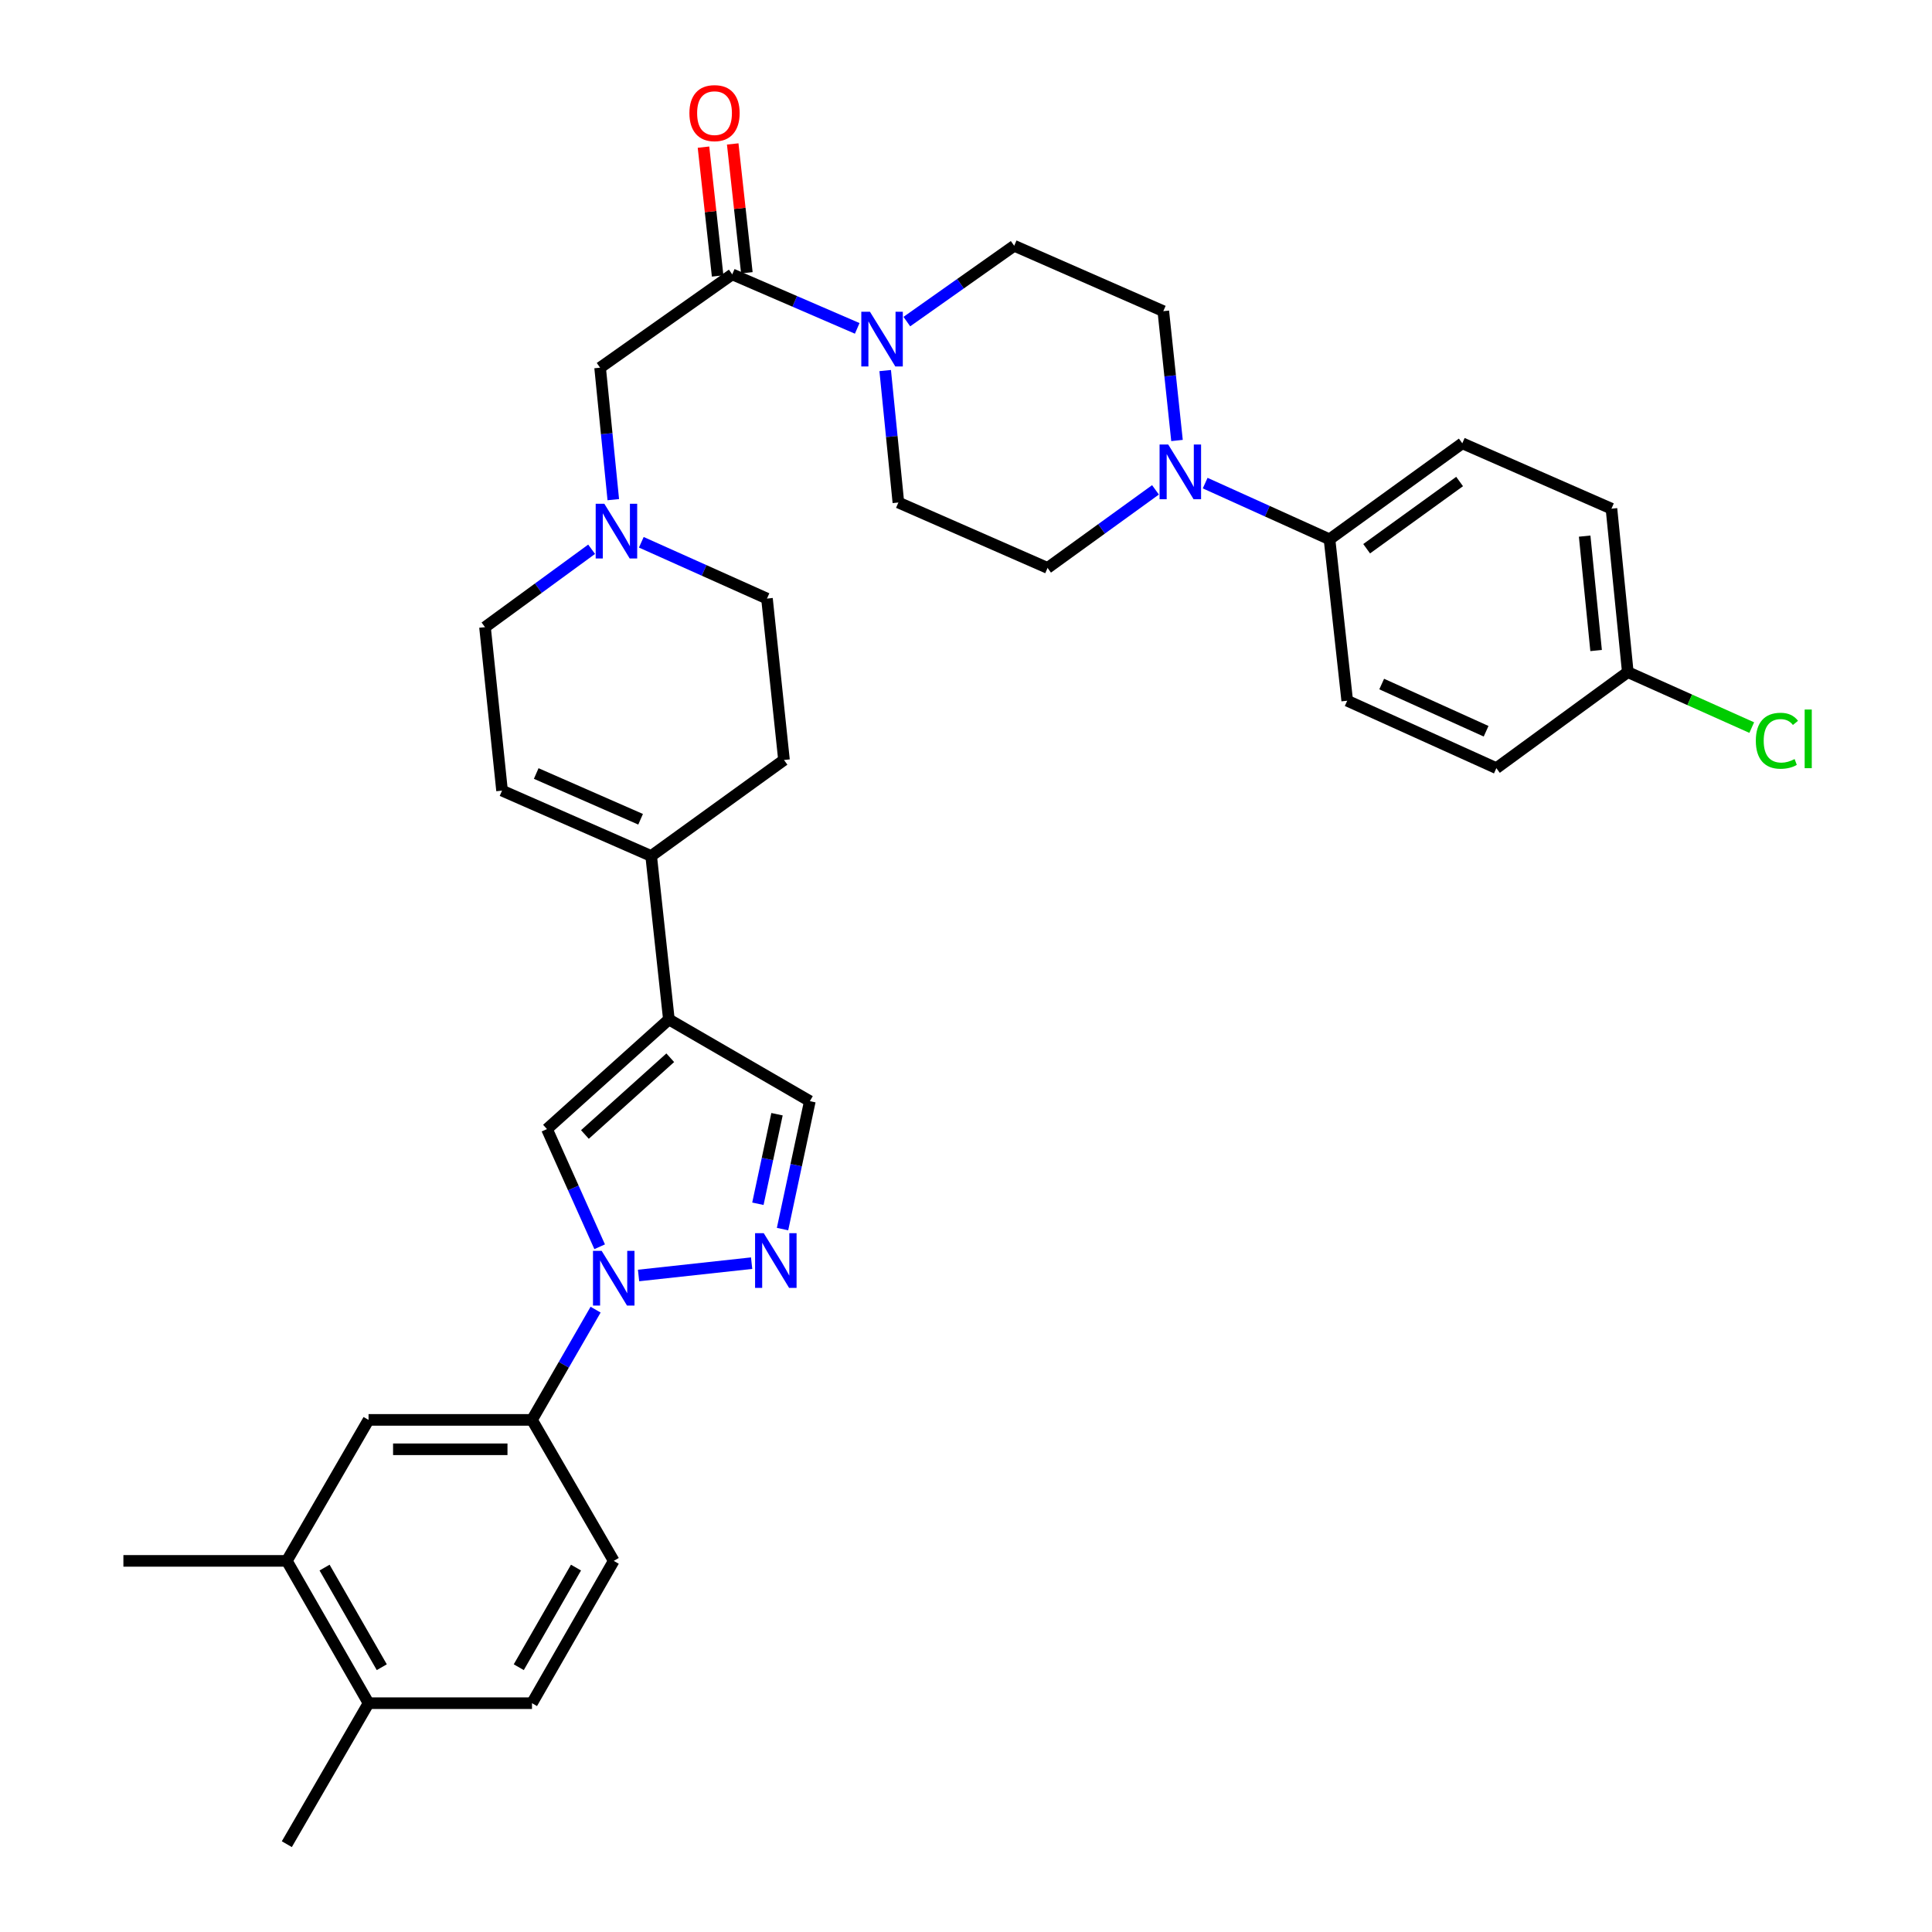 <?xml version='1.0' encoding='iso-8859-1'?>
<svg version='1.1' baseProfile='full'
              xmlns='http://www.w3.org/2000/svg'
                      xmlns:rdkit='http://www.rdkit.org/xml'
                      xmlns:xlink='http://www.w3.org/1999/xlink'
                  xml:space='preserve'
width='1000px' height='1000px' viewBox='0 0 1000 1000'>
<!-- END OF HEADER -->
<rect style='opacity:1.0;fill:#FFFFFF;stroke:none' width='1000' height='1000' x='0' y='0'> </rect>
<path class='bond-1' d='M 330.521,660.193 L 389.04,653.809' style='fill:none;fill-rule:evenodd;stroke:#0000FF;stroke-width:6px;stroke-linecap:butt;stroke-linejoin:miter;stroke-opacity:1' />
<path class='bond-2' d='M 310.384,645.321 L 296.748,614.866' style='fill:none;fill-rule:evenodd;stroke:#0000FF;stroke-width:6px;stroke-linecap:butt;stroke-linejoin:miter;stroke-opacity:1' />
<path class='bond-2' d='M 296.748,614.866 L 283.111,584.411' style='fill:none;fill-rule:evenodd;stroke:#000000;stroke-width:6px;stroke-linecap:butt;stroke-linejoin:miter;stroke-opacity:1' />
<path class='bond-8' d='M 308.281,677.872 L 291.821,706.403' style='fill:none;fill-rule:evenodd;stroke:#0000FF;stroke-width:6px;stroke-linecap:butt;stroke-linejoin:miter;stroke-opacity:1' />
<path class='bond-8' d='M 291.821,706.403 L 275.36,734.934' style='fill:none;fill-rule:evenodd;stroke:#000000;stroke-width:6px;stroke-linecap:butt;stroke-linejoin:miter;stroke-opacity:1' />
<path class='bond-0' d='M 346.214,527.663 L 283.111,584.411' style='fill:none;fill-rule:evenodd;stroke:#000000;stroke-width:6px;stroke-linecap:butt;stroke-linejoin:miter;stroke-opacity:1' />
<path class='bond-0' d='M 346.922,547.488 L 302.749,587.211' style='fill:none;fill-rule:evenodd;stroke:#000000;stroke-width:6px;stroke-linecap:butt;stroke-linejoin:miter;stroke-opacity:1' />
<path class='bond-5' d='M 346.214,527.663 L 337.044,443.058' style='fill:none;fill-rule:evenodd;stroke:#000000;stroke-width:6px;stroke-linecap:butt;stroke-linejoin:miter;stroke-opacity:1' />
<path class='bond-34' d='M 346.214,527.663 L 419.181,569.958' style='fill:none;fill-rule:evenodd;stroke:#000000;stroke-width:6px;stroke-linecap:butt;stroke-linejoin:miter;stroke-opacity:1' />
<path class='bond-7' d='M 405.041,636.173 L 412.111,603.065' style='fill:none;fill-rule:evenodd;stroke:#0000FF;stroke-width:6px;stroke-linecap:butt;stroke-linejoin:miter;stroke-opacity:1' />
<path class='bond-7' d='M 412.111,603.065 L 419.181,569.958' style='fill:none;fill-rule:evenodd;stroke:#000000;stroke-width:6px;stroke-linecap:butt;stroke-linejoin:miter;stroke-opacity:1' />
<path class='bond-7' d='M 392.284,623.064 L 397.233,599.888' style='fill:none;fill-rule:evenodd;stroke:#0000FF;stroke-width:6px;stroke-linecap:butt;stroke-linejoin:miter;stroke-opacity:1' />
<path class='bond-7' d='M 397.233,599.888 L 402.182,576.713' style='fill:none;fill-rule:evenodd;stroke:#000000;stroke-width:6px;stroke-linecap:butt;stroke-linejoin:miter;stroke-opacity:1' />
<path class='bond-3' d='M 443.696,169.969 L 411.352,155.99' style='fill:none;fill-rule:evenodd;stroke:#0000FF;stroke-width:6px;stroke-linecap:butt;stroke-linejoin:miter;stroke-opacity:1' />
<path class='bond-3' d='M 411.352,155.99 L 379.008,142.011' style='fill:none;fill-rule:evenodd;stroke:#000000;stroke-width:6px;stroke-linecap:butt;stroke-linejoin:miter;stroke-opacity:1' />
<path class='bond-15' d='M 458.175,191.808 L 461.588,225.956' style='fill:none;fill-rule:evenodd;stroke:#0000FF;stroke-width:6px;stroke-linecap:butt;stroke-linejoin:miter;stroke-opacity:1' />
<path class='bond-15' d='M 461.588,225.956 L 465,260.104' style='fill:none;fill-rule:evenodd;stroke:#000000;stroke-width:6px;stroke-linecap:butt;stroke-linejoin:miter;stroke-opacity:1' />
<path class='bond-16' d='M 469.381,166.458 L 497.162,146.835' style='fill:none;fill-rule:evenodd;stroke:#0000FF;stroke-width:6px;stroke-linecap:butt;stroke-linejoin:miter;stroke-opacity:1' />
<path class='bond-16' d='M 497.162,146.835 L 524.942,127.211' style='fill:none;fill-rule:evenodd;stroke:#000000;stroke-width:6px;stroke-linecap:butt;stroke-linejoin:miter;stroke-opacity:1' />
<path class='bond-4' d='M 379.008,142.011 L 310.614,190.314' style='fill:none;fill-rule:evenodd;stroke:#000000;stroke-width:6px;stroke-linecap:butt;stroke-linejoin:miter;stroke-opacity:1' />
<path class='bond-19' d='M 386.57,141.181 L 382.91,107.841' style='fill:none;fill-rule:evenodd;stroke:#000000;stroke-width:6px;stroke-linecap:butt;stroke-linejoin:miter;stroke-opacity:1' />
<path class='bond-19' d='M 382.91,107.841 L 379.25,74.501' style='fill:none;fill-rule:evenodd;stroke:#FF0000;stroke-width:6px;stroke-linecap:butt;stroke-linejoin:miter;stroke-opacity:1' />
<path class='bond-19' d='M 371.447,142.841 L 367.787,109.501' style='fill:none;fill-rule:evenodd;stroke:#000000;stroke-width:6px;stroke-linecap:butt;stroke-linejoin:miter;stroke-opacity:1' />
<path class='bond-19' d='M 367.787,109.501 L 364.127,76.161' style='fill:none;fill-rule:evenodd;stroke:#FF0000;stroke-width:6px;stroke-linecap:butt;stroke-linejoin:miter;stroke-opacity:1' />
<path class='bond-10' d='M 337.044,443.058 L 259.859,409.224' style='fill:none;fill-rule:evenodd;stroke:#000000;stroke-width:6px;stroke-linecap:butt;stroke-linejoin:miter;stroke-opacity:1' />
<path class='bond-10' d='M 331.574,424.049 L 277.545,400.365' style='fill:none;fill-rule:evenodd;stroke:#000000;stroke-width:6px;stroke-linecap:butt;stroke-linejoin:miter;stroke-opacity:1' />
<path class='bond-21' d='M 337.044,443.058 L 405.793,393.368' style='fill:none;fill-rule:evenodd;stroke:#000000;stroke-width:6px;stroke-linecap:butt;stroke-linejoin:miter;stroke-opacity:1' />
<path class='bond-6' d='M 609.214,227.996 L 605.67,194.525' style='fill:none;fill-rule:evenodd;stroke:#0000FF;stroke-width:6px;stroke-linecap:butt;stroke-linejoin:miter;stroke-opacity:1' />
<path class='bond-6' d='M 605.67,194.525 L 602.127,161.053' style='fill:none;fill-rule:evenodd;stroke:#000000;stroke-width:6px;stroke-linecap:butt;stroke-linejoin:miter;stroke-opacity:1' />
<path class='bond-14' d='M 623.793,250.059 L 655.973,264.602' style='fill:none;fill-rule:evenodd;stroke:#0000FF;stroke-width:6px;stroke-linecap:butt;stroke-linejoin:miter;stroke-opacity:1' />
<path class='bond-14' d='M 655.973,264.602 L 688.153,279.146' style='fill:none;fill-rule:evenodd;stroke:#000000;stroke-width:6px;stroke-linecap:butt;stroke-linejoin:miter;stroke-opacity:1' />
<path class='bond-37' d='M 598.074,253.55 L 570.146,273.752' style='fill:none;fill-rule:evenodd;stroke:#0000FF;stroke-width:6px;stroke-linecap:butt;stroke-linejoin:miter;stroke-opacity:1' />
<path class='bond-37' d='M 570.146,273.752 L 542.218,293.954' style='fill:none;fill-rule:evenodd;stroke:#000000;stroke-width:6px;stroke-linecap:butt;stroke-linejoin:miter;stroke-opacity:1' />
<path class='bond-11' d='M 275.36,734.934 L 190.763,734.934' style='fill:none;fill-rule:evenodd;stroke:#000000;stroke-width:6px;stroke-linecap:butt;stroke-linejoin:miter;stroke-opacity:1' />
<path class='bond-11' d='M 262.671,750.148 L 203.453,750.148' style='fill:none;fill-rule:evenodd;stroke:#000000;stroke-width:6px;stroke-linecap:butt;stroke-linejoin:miter;stroke-opacity:1' />
<path class='bond-22' d='M 275.36,734.934 L 317.671,807.91' style='fill:none;fill-rule:evenodd;stroke:#000000;stroke-width:6px;stroke-linecap:butt;stroke-linejoin:miter;stroke-opacity:1' />
<path class='bond-9' d='M 331.941,280.679 L 364.463,295.249' style='fill:none;fill-rule:evenodd;stroke:#0000FF;stroke-width:6px;stroke-linecap:butt;stroke-linejoin:miter;stroke-opacity:1' />
<path class='bond-9' d='M 364.463,295.249 L 396.986,309.819' style='fill:none;fill-rule:evenodd;stroke:#000000;stroke-width:6px;stroke-linecap:butt;stroke-linejoin:miter;stroke-opacity:1' />
<path class='bond-12' d='M 317.439,258.626 L 314.026,224.47' style='fill:none;fill-rule:evenodd;stroke:#0000FF;stroke-width:6px;stroke-linecap:butt;stroke-linejoin:miter;stroke-opacity:1' />
<path class='bond-12' d='M 314.026,224.47 L 310.614,190.314' style='fill:none;fill-rule:evenodd;stroke:#000000;stroke-width:6px;stroke-linecap:butt;stroke-linejoin:miter;stroke-opacity:1' />
<path class='bond-36' d='M 306.22,284.298 L 278.627,304.458' style='fill:none;fill-rule:evenodd;stroke:#0000FF;stroke-width:6px;stroke-linecap:butt;stroke-linejoin:miter;stroke-opacity:1' />
<path class='bond-36' d='M 278.627,304.458 L 251.035,324.618' style='fill:none;fill-rule:evenodd;stroke:#000000;stroke-width:6px;stroke-linecap:butt;stroke-linejoin:miter;stroke-opacity:1' />
<path class='bond-23' d='M 259.859,409.224 L 251.035,324.618' style='fill:none;fill-rule:evenodd;stroke:#000000;stroke-width:6px;stroke-linecap:butt;stroke-linejoin:miter;stroke-opacity:1' />
<path class='bond-13' d='M 190.763,734.934 L 148.46,807.91' style='fill:none;fill-rule:evenodd;stroke:#000000;stroke-width:6px;stroke-linecap:butt;stroke-linejoin:miter;stroke-opacity:1' />
<path class='bond-32' d='M 148.46,807.91 L 63.871,807.91' style='fill:none;fill-rule:evenodd;stroke:#000000;stroke-width:6px;stroke-linecap:butt;stroke-linejoin:miter;stroke-opacity:1' />
<path class='bond-35' d='M 148.46,807.91 L 190.763,881.57' style='fill:none;fill-rule:evenodd;stroke:#000000;stroke-width:6px;stroke-linecap:butt;stroke-linejoin:miter;stroke-opacity:1' />
<path class='bond-35' d='M 167.999,811.382 L 197.611,862.944' style='fill:none;fill-rule:evenodd;stroke:#000000;stroke-width:6px;stroke-linecap:butt;stroke-linejoin:miter;stroke-opacity:1' />
<path class='bond-25' d='M 688.153,279.146 L 756.885,229.448' style='fill:none;fill-rule:evenodd;stroke:#000000;stroke-width:6px;stroke-linecap:butt;stroke-linejoin:miter;stroke-opacity:1' />
<path class='bond-25' d='M 707.377,284.02 L 755.49,249.231' style='fill:none;fill-rule:evenodd;stroke:#000000;stroke-width:6px;stroke-linecap:butt;stroke-linejoin:miter;stroke-opacity:1' />
<path class='bond-26' d='M 688.153,279.146 L 697.315,362.687' style='fill:none;fill-rule:evenodd;stroke:#000000;stroke-width:6px;stroke-linecap:butt;stroke-linejoin:miter;stroke-opacity:1' />
<path class='bond-18' d='M 465,260.104 L 542.218,293.954' style='fill:none;fill-rule:evenodd;stroke:#000000;stroke-width:6px;stroke-linecap:butt;stroke-linejoin:miter;stroke-opacity:1' />
<path class='bond-17' d='M 524.942,127.211 L 602.127,161.053' style='fill:none;fill-rule:evenodd;stroke:#000000;stroke-width:6px;stroke-linecap:butt;stroke-linejoin:miter;stroke-opacity:1' />
<path class='bond-20' d='M 190.763,881.57 L 275.36,881.57' style='fill:none;fill-rule:evenodd;stroke:#000000;stroke-width:6px;stroke-linecap:butt;stroke-linejoin:miter;stroke-opacity:1' />
<path class='bond-33' d='M 190.763,881.57 L 148.46,954.545' style='fill:none;fill-rule:evenodd;stroke:#000000;stroke-width:6px;stroke-linecap:butt;stroke-linejoin:miter;stroke-opacity:1' />
<path class='bond-27' d='M 405.793,393.368 L 396.986,309.819' style='fill:none;fill-rule:evenodd;stroke:#000000;stroke-width:6px;stroke-linecap:butt;stroke-linejoin:miter;stroke-opacity:1' />
<path class='bond-24' d='M 317.671,807.91 L 275.36,881.57' style='fill:none;fill-rule:evenodd;stroke:#000000;stroke-width:6px;stroke-linecap:butt;stroke-linejoin:miter;stroke-opacity:1' />
<path class='bond-24' d='M 298.132,811.381 L 268.515,862.943' style='fill:none;fill-rule:evenodd;stroke:#000000;stroke-width:6px;stroke-linecap:butt;stroke-linejoin:miter;stroke-opacity:1' />
<path class='bond-30' d='M 756.885,229.448 L 834.087,263.29' style='fill:none;fill-rule:evenodd;stroke:#000000;stroke-width:6px;stroke-linecap:butt;stroke-linejoin:miter;stroke-opacity:1' />
<path class='bond-29' d='M 697.315,362.687 L 774.516,397.594' style='fill:none;fill-rule:evenodd;stroke:#000000;stroke-width:6px;stroke-linecap:butt;stroke-linejoin:miter;stroke-opacity:1' />
<path class='bond-29' d='M 715.163,354.06 L 769.204,378.495' style='fill:none;fill-rule:evenodd;stroke:#000000;stroke-width:6px;stroke-linecap:butt;stroke-linejoin:miter;stroke-opacity:1' />
<path class='bond-28' d='M 842.547,347.887 L 774.516,397.594' style='fill:none;fill-rule:evenodd;stroke:#000000;stroke-width:6px;stroke-linecap:butt;stroke-linejoin:miter;stroke-opacity:1' />
<path class='bond-31' d='M 842.547,347.887 L 874.622,362.242' style='fill:none;fill-rule:evenodd;stroke:#000000;stroke-width:6px;stroke-linecap:butt;stroke-linejoin:miter;stroke-opacity:1' />
<path class='bond-31' d='M 874.622,362.242 L 906.698,376.598' style='fill:none;fill-rule:evenodd;stroke:#00CC00;stroke-width:6px;stroke-linecap:butt;stroke-linejoin:miter;stroke-opacity:1' />
<path class='bond-38' d='M 842.547,347.887 L 834.087,263.29' style='fill:none;fill-rule:evenodd;stroke:#000000;stroke-width:6px;stroke-linecap:butt;stroke-linejoin:miter;stroke-opacity:1' />
<path class='bond-38' d='M 826.14,336.712 L 820.217,277.494' style='fill:none;fill-rule:evenodd;stroke:#000000;stroke-width:6px;stroke-linecap:butt;stroke-linejoin:miter;stroke-opacity:1' />
<path  class='atom-0' d='M 311.411 647.435
L 320.691 662.435
Q 321.611 663.915, 323.091 666.595
Q 324.571 669.275, 324.651 669.435
L 324.651 647.435
L 328.411 647.435
L 328.411 675.755
L 324.531 675.755
L 314.571 659.355
Q 313.411 657.435, 312.171 655.235
Q 310.971 653.035, 310.611 652.355
L 310.611 675.755
L 306.931 675.755
L 306.931 647.435
L 311.411 647.435
' fill='#0000FF'/>
<path  class='atom-2' d='M 395.307 638.282
L 404.587 653.282
Q 405.507 654.762, 406.987 657.442
Q 408.467 660.122, 408.547 660.282
L 408.547 638.282
L 412.307 638.282
L 412.307 666.602
L 408.427 666.602
L 398.467 650.202
Q 397.307 648.282, 396.067 646.082
Q 394.867 643.882, 394.507 643.202
L 394.507 666.602
L 390.827 666.602
L 390.827 638.282
L 395.307 638.282
' fill='#0000FF'/>
<path  class='atom-4' d='M 450.288 161.363
L 459.568 176.363
Q 460.488 177.843, 461.968 180.523
Q 463.448 183.203, 463.528 183.363
L 463.528 161.363
L 467.288 161.363
L 467.288 189.683
L 463.408 189.683
L 453.448 173.283
Q 452.288 171.363, 451.048 169.163
Q 449.848 166.963, 449.488 166.283
L 449.488 189.683
L 445.808 189.683
L 445.808 161.363
L 450.288 161.363
' fill='#0000FF'/>
<path  class='atom-7' d='M 604.674 230.087
L 613.954 245.087
Q 614.874 246.567, 616.354 249.247
Q 617.834 251.927, 617.914 252.087
L 617.914 230.087
L 621.674 230.087
L 621.674 258.407
L 617.794 258.407
L 607.834 242.007
Q 606.674 240.087, 605.434 237.887
Q 604.234 235.687, 603.874 235.007
L 603.874 258.407
L 600.194 258.407
L 600.194 230.087
L 604.674 230.087
' fill='#0000FF'/>
<path  class='atom-10' d='M 312.806 260.752
L 322.086 275.752
Q 323.006 277.232, 324.486 279.912
Q 325.966 282.592, 326.046 282.752
L 326.046 260.752
L 329.806 260.752
L 329.806 289.072
L 325.926 289.072
L 315.966 272.672
Q 314.806 270.752, 313.566 268.552
Q 312.366 266.352, 312.006 265.672
L 312.006 289.072
L 308.326 289.072
L 308.326 260.752
L 312.806 260.752
' fill='#0000FF'/>
<path  class='atom-20' d='M 356.838 58.55
Q 356.838 51.75, 360.198 47.95
Q 363.558 44.15, 369.838 44.15
Q 376.118 44.15, 379.478 47.95
Q 382.838 51.75, 382.838 58.55
Q 382.838 65.43, 379.438 69.35
Q 376.038 73.23, 369.838 73.23
Q 363.598 73.23, 360.198 69.35
Q 356.838 65.47, 356.838 58.55
M 369.838 70.03
Q 374.158 70.03, 376.478 67.15
Q 378.838 64.23, 378.838 58.55
Q 378.838 52.99, 376.478 50.19
Q 374.158 47.35, 369.838 47.35
Q 365.518 47.35, 363.158 50.15
Q 360.838 52.95, 360.838 58.55
Q 360.838 64.27, 363.158 67.15
Q 365.518 70.03, 369.838 70.03
' fill='#FF0000'/>
<path  class='atom-32' d='M 908.812 383.411
Q 908.812 376.371, 912.092 372.691
Q 915.412 368.971, 921.692 368.971
Q 927.532 368.971, 930.652 373.091
L 928.012 375.251
Q 925.732 372.251, 921.692 372.251
Q 917.412 372.251, 915.132 375.131
Q 912.892 377.971, 912.892 383.411
Q 912.892 389.011, 915.212 391.891
Q 917.572 394.771, 922.132 394.771
Q 925.252 394.771, 928.892 392.891
L 930.012 395.891
Q 928.532 396.851, 926.292 397.411
Q 924.052 397.971, 921.572 397.971
Q 915.412 397.971, 912.092 394.211
Q 908.812 390.451, 908.812 383.411
' fill='#00CC00'/>
<path  class='atom-32' d='M 934.092 367.251
L 937.772 367.251
L 937.772 397.611
L 934.092 397.611
L 934.092 367.251
' fill='#00CC00'/>
</svg>
